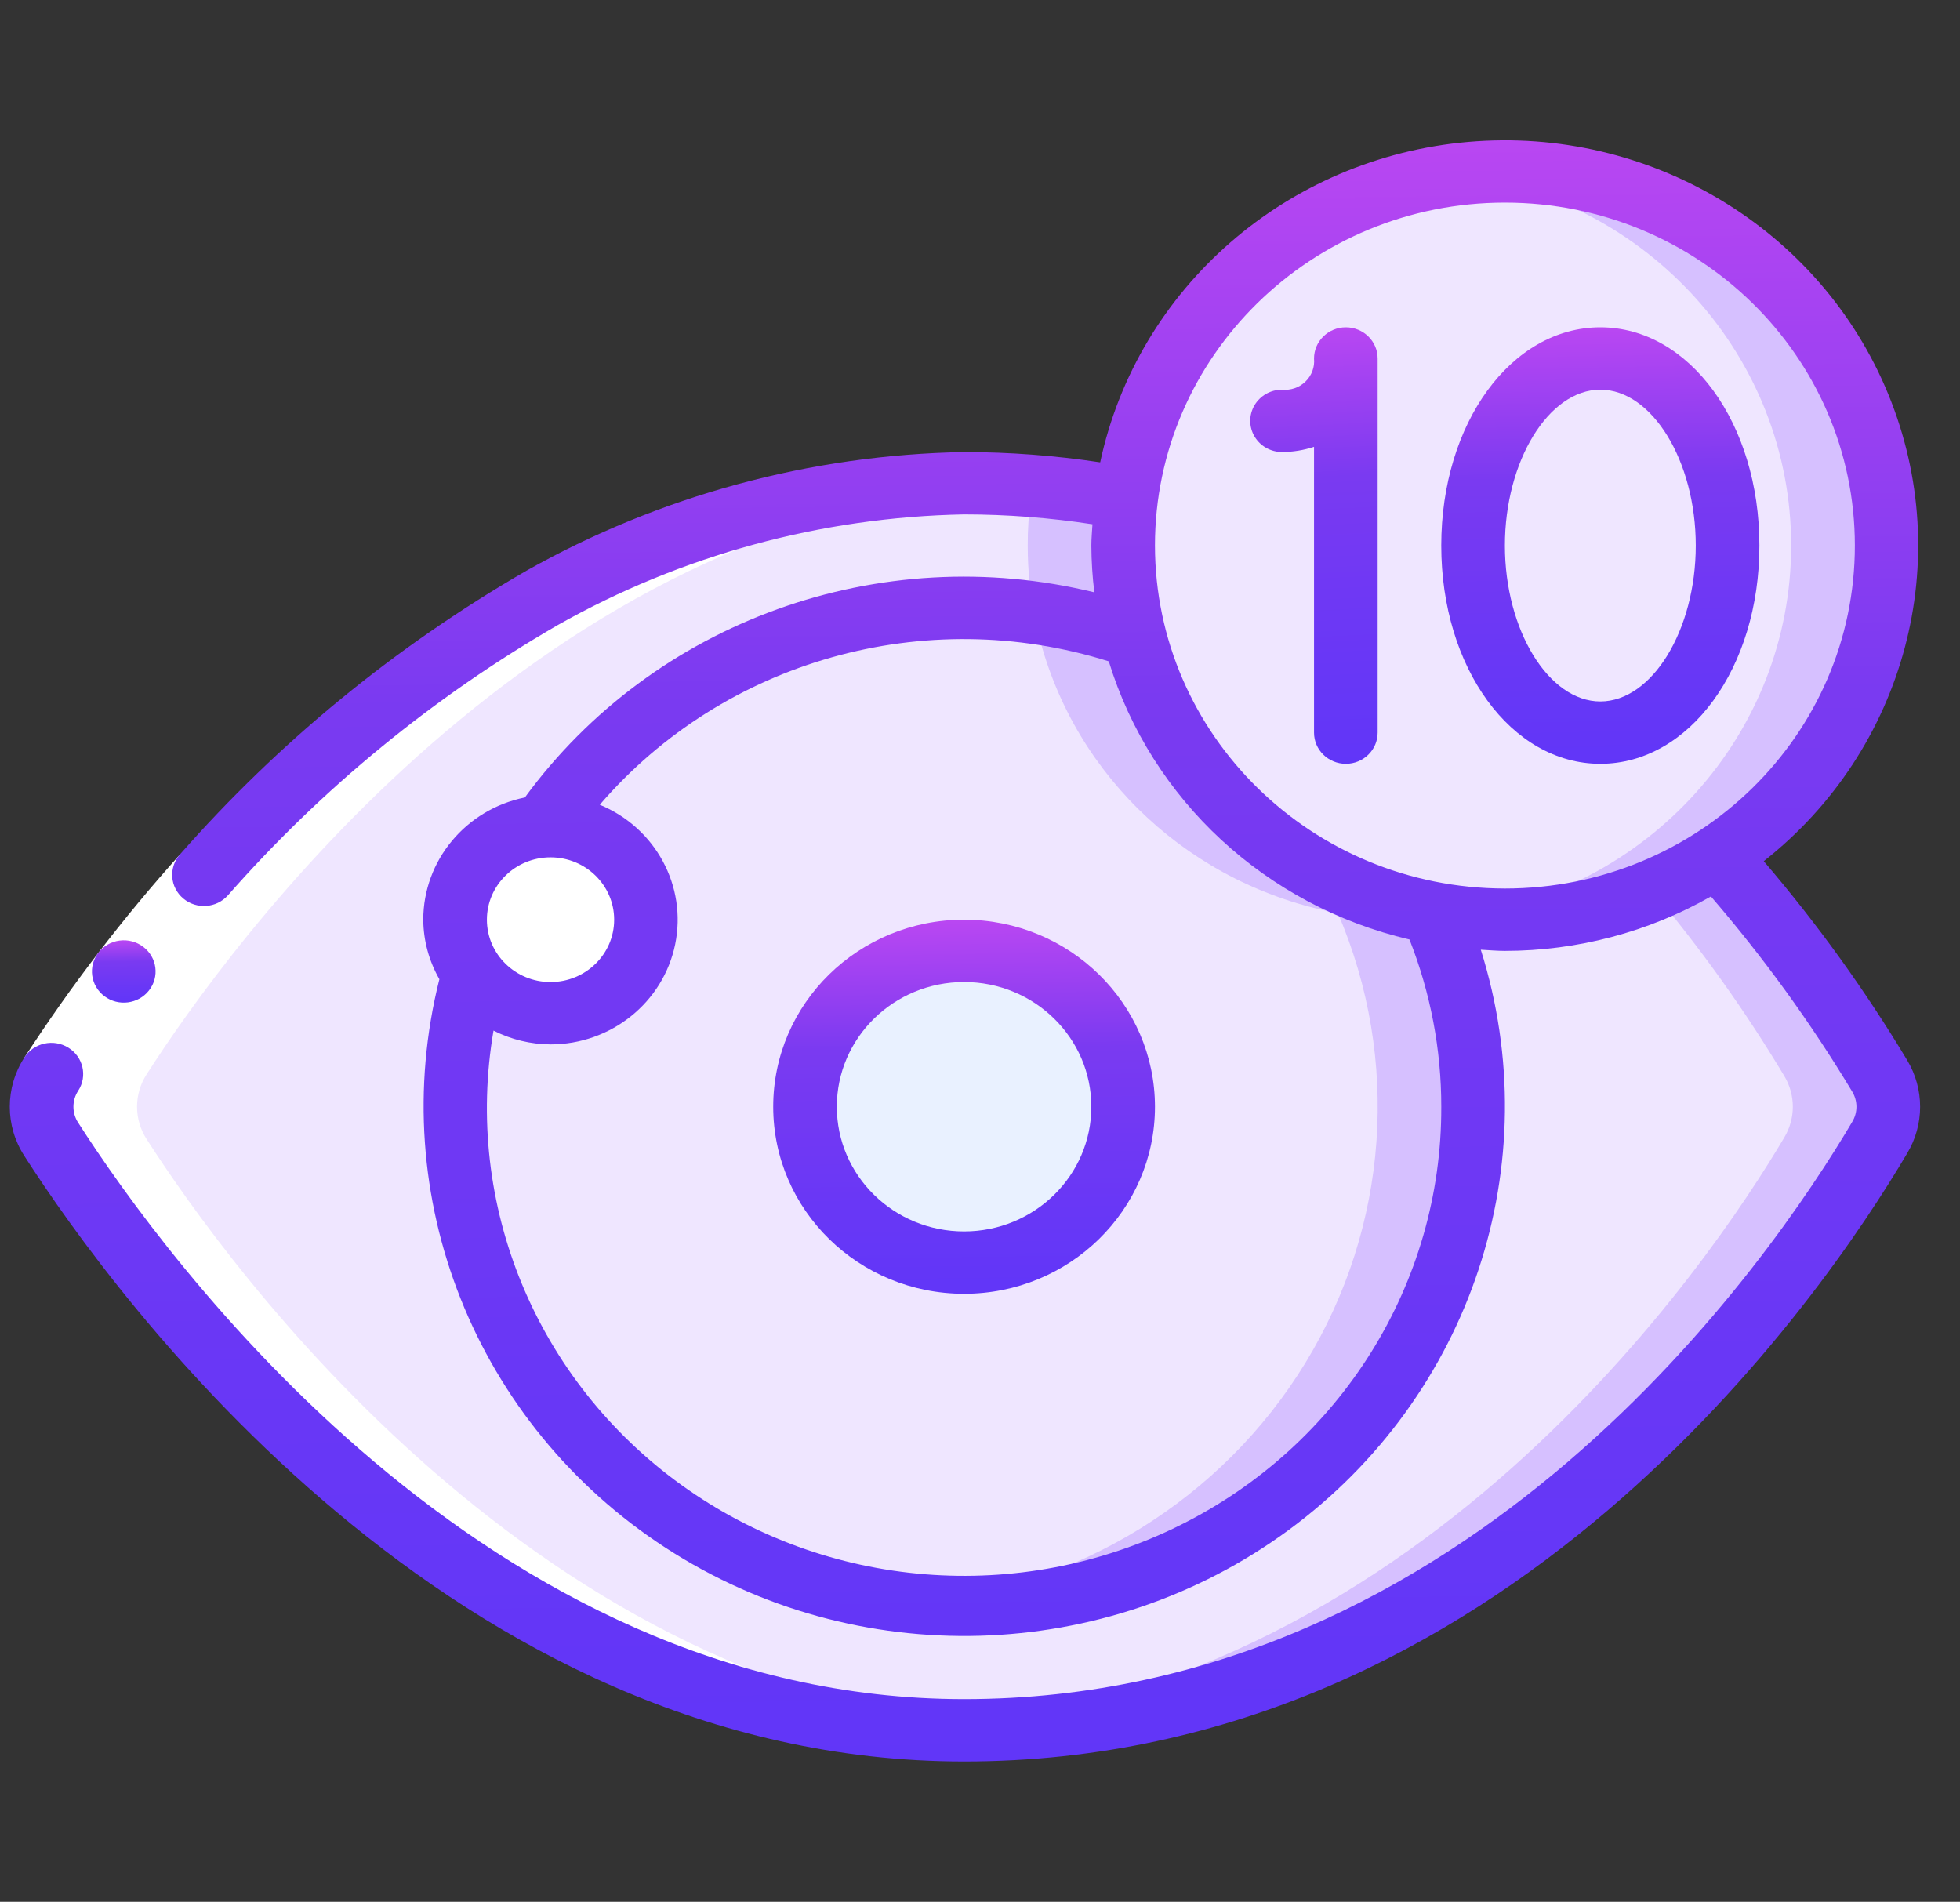 <?xml version="1.0" encoding="UTF-8"?>
<svg xmlns="http://www.w3.org/2000/svg" width="101" height="98" viewBox="0 0 101 98" fill="none">
  <rect x="0" y="0" width="101" height="98" fill="#333333" stroke="none"/>
  <g clip-path="url(#clip0_228_8266)">
    <path d="M96.86 58.62C93.024 65.111 76.925 89.161 49.68 89.161C23.975 89.161 6.893 65.335 2.647 58.717C1.974 57.688 1.974 56.371 2.647 55.343C6.893 48.724 23.975 24.898 49.68 24.898C52.485 24.896 55.285 25.154 58.04 25.67C57.928 26.479 57.873 27.295 57.876 28.112C57.878 35.233 61.884 41.773 68.297 45.122C74.709 48.471 82.483 48.083 88.516 44.113C91.65 47.626 94.444 51.418 96.86 55.439C97.45 56.421 97.45 57.639 96.86 58.62Z" fill="#EFE6FF"></path>
    <path d="M53.123 25.67C53.01 26.479 52.956 27.295 52.959 28.112C52.959 38.759 61.767 47.39 72.631 47.39C73.46 47.387 74.287 47.334 75.108 47.23C65.266 46.03 57.877 37.832 57.877 28.112C57.874 27.295 57.928 26.479 58.041 25.67C55.285 25.154 52.486 24.896 49.681 24.898C48.861 24.898 48.041 24.924 47.246 24.971C49.219 25.075 51.182 25.308 53.123 25.67Z" fill="#D6C0FF"></path>
    <path d="M96.861 55.44C94.445 51.418 91.651 47.626 88.516 44.113C87.451 44.815 86.318 45.411 85.133 45.893C87.655 48.895 89.932 52.087 91.942 55.44C92.533 56.421 92.533 57.639 91.942 58.62C88.226 64.902 73.003 87.674 47.285 89.092C48.075 89.138 48.874 89.161 49.68 89.161C76.926 89.161 93.025 65.111 96.861 58.62C97.451 57.639 97.451 56.421 96.861 55.44Z" fill="#D6C0FF"></path>
    <path d="M75.909 57.031C75.904 67.038 69.975 76.132 60.711 80.341C51.447 84.549 40.532 83.106 32.737 76.643C24.942 70.179 21.683 59.87 24.385 50.22C25.747 52.063 28.24 52.721 30.363 51.797C32.486 50.873 33.66 48.62 33.179 46.393C32.697 44.166 30.691 42.573 28.368 42.572C28.231 42.567 28.093 42.578 27.958 42.605C34.672 32.922 47.206 28.895 58.467 32.804C60.329 40.087 66.335 45.647 73.86 47.055C75.22 50.212 75.917 53.605 75.909 57.031Z" fill="#EFE6FF"></path>
    <path d="M73.86 47.056C66.335 45.649 60.329 40.088 58.467 32.806C55.647 31.821 52.674 31.321 49.68 31.328C48.86 31.328 48.053 31.378 47.254 31.449C49.402 31.641 51.517 32.097 53.549 32.806C55.411 40.088 61.417 45.649 68.942 47.056C72.18 54.6 71.559 63.205 67.27 70.227C62.981 77.249 55.535 81.85 47.221 82.616C48.031 82.69 48.85 82.738 49.68 82.738C58.466 82.734 66.667 78.421 71.528 71.248C76.389 64.075 77.264 54.994 73.86 47.056Z" fill="#D6C0FF"></path>
    <path d="M49.681 65.066C54.208 65.066 57.878 61.469 57.878 57.033C57.878 52.596 54.208 49 49.681 49C45.154 49 41.484 52.596 41.484 57.033C41.484 61.469 45.154 65.066 49.681 65.066Z" fill="#E9F1FF"></path>
    <path d="M33.287 47.391C33.288 49.481 31.914 51.333 29.886 51.977C27.857 52.622 25.636 51.911 24.386 50.219C23.345 48.812 23.159 46.965 23.9 45.387C24.641 43.809 26.192 42.745 27.959 42.604C28.094 42.577 28.232 42.566 28.369 42.572C31.085 42.572 33.287 44.73 33.287 47.391Z" fill="white"></path>
    <path d="M97.221 28.113C97.224 37.848 89.82 46.057 79.961 47.251C70.102 48.444 60.882 42.247 58.467 32.804C58.07 31.271 57.871 29.695 57.877 28.113C57.873 27.296 57.928 26.48 58.041 25.671C59.376 15.599 68.455 8.27 78.798 8.914C89.141 9.559 97.199 17.957 97.221 28.113Z" fill="#EFE6FF"></path>
    <path d="M77.549 8.836C76.727 8.84 75.905 8.893 75.09 8.997C84.919 10.206 92.295 18.394 92.299 28.103C92.303 37.811 84.935 46.006 75.106 47.223C75.916 47.329 76.732 47.386 77.549 47.393C88.413 47.393 97.221 38.762 97.221 28.115C97.221 17.467 88.413 8.836 77.549 8.836Z" fill="#D6C0FF"></path>
    <path d="M7.566 58.718C6.894 57.69 6.894 56.372 7.566 55.344C11.675 48.939 27.804 26.426 52.135 24.98C49.789 24.866 48.106 24.98 47.247 24.98C22.899 26.413 6.755 48.944 2.657 55.352C1.984 56.38 1.984 57.698 2.657 58.726C6.894 65.337 23.976 89.162 49.681 89.162C50.534 89.162 51.375 89.139 52.204 89.093C27.835 87.684 11.68 65.13 7.566 58.718Z" fill="white"></path>
    <path d="M9.283 44.02L11.742 46.139C8.912 49.293 6.336 52.658 4.037 56.202L1.26 54.491C3.654 50.803 6.337 47.302 9.283 44.02Z" fill="white"></path>
    <path d="M5.066 49.096C4.525 49.803 4.668 50.805 5.386 51.339C6.104 51.873 7.127 51.739 7.677 51.039C8.227 50.339 8.096 49.336 7.386 48.793C7.038 48.527 6.597 48.41 6.161 48.467C5.724 48.524 5.33 48.751 5.066 49.096Z" fill="url(#paint0_linear_228_8266)"></path>
    <path d="M90.888 44.377C98.201 38.616 100.806 28.844 97.304 20.314C93.802 11.784 85.017 6.504 75.671 7.312C66.325 8.119 58.618 14.825 56.693 23.824C54.373 23.473 52.028 23.296 49.68 23.294C41.757 23.434 33.999 25.538 27.129 29.408C20.405 33.289 14.375 38.224 9.282 44.018C8.992 44.341 8.846 44.764 8.876 45.194C8.907 45.623 9.112 46.022 9.446 46.301C10.127 46.871 11.149 46.8 11.741 46.141C16.593 40.618 22.335 35.912 28.741 32.21C35.118 28.609 42.321 26.647 49.68 26.507C51.895 26.509 54.107 26.679 56.295 27.015C56.275 27.381 56.238 27.742 56.238 28.113C56.242 28.919 56.293 29.724 56.392 30.523C45.325 27.825 33.697 32.013 27.047 41.093C24 41.712 21.814 44.342 21.811 47.392C21.819 48.467 22.105 49.522 22.642 50.459C19.822 61.661 24.491 73.392 34.307 79.763C44.123 86.134 56.966 85.77 66.39 78.853C75.814 71.937 79.784 59.961 76.306 48.938C76.72 48.96 77.126 48.999 77.549 48.999C81.278 48.998 84.941 48.031 88.165 46.195C90.876 49.339 93.31 52.701 95.442 56.246C95.738 56.73 95.738 57.333 95.442 57.817C91.32 64.794 75.833 87.556 49.68 87.556C25.005 87.556 8.505 64.83 4.034 57.862C3.7 57.357 3.7 56.706 4.034 56.201C4.517 55.45 4.287 54.458 3.52 53.985C2.754 53.512 1.742 53.737 1.259 54.488C0.252 56.04 0.252 58.022 1.259 59.573C5.954 66.891 23.325 90.769 49.68 90.769C77.585 90.769 93.942 66.78 98.28 59.428C99.167 57.949 99.167 56.115 98.28 54.636C96.109 51.022 93.637 47.591 90.888 44.377ZM28.369 44.179C30.18 44.179 31.648 45.618 31.648 47.392C31.648 49.167 30.18 50.605 28.369 50.605C26.558 50.605 25.09 49.167 25.09 47.392C25.09 45.618 26.558 44.179 28.369 44.179ZM74.27 57.032C74.299 66.13 69.096 74.469 60.819 78.59C52.541 82.711 42.601 81.912 35.12 76.525C27.638 71.137 23.891 62.079 25.431 53.107C26.339 53.568 27.346 53.812 28.369 53.818C31.489 53.816 34.176 51.659 34.792 48.661C35.408 45.663 33.783 42.655 30.907 41.469C37.315 34.026 47.672 31.108 57.136 34.079C59.328 41.22 65.23 46.679 72.631 48.412C73.716 51.161 74.272 54.084 74.27 57.032ZM59.516 28.113C59.516 18.353 67.59 10.441 77.549 10.441C87.508 10.441 95.582 18.353 95.582 28.113C95.582 37.873 87.508 45.786 77.549 45.786C67.595 45.774 59.528 37.869 59.516 28.113Z" fill="url(#paint1_linear_228_8266)"></path>
    <path d="M49.68 47.391C44.248 47.391 39.844 51.706 39.844 57.03C39.844 62.354 44.248 66.669 49.68 66.669C55.112 66.669 59.516 62.354 59.516 57.03C59.511 51.709 55.11 47.396 49.68 47.391ZM49.68 63.456C46.058 63.456 43.122 60.579 43.122 57.03C43.122 53.481 46.058 50.604 49.68 50.604C53.301 50.604 56.237 53.481 56.237 57.03C56.237 60.579 53.301 63.456 49.68 63.456Z" fill="url(#paint2_linear_228_8266)"></path>
    <path d="M69.352 16.867C68.447 16.867 67.713 17.587 67.713 18.474C67.755 18.914 67.594 19.35 67.273 19.662C66.953 19.973 66.506 20.127 66.057 20.08C65.471 20.083 64.932 20.392 64.641 20.89C64.351 21.389 64.354 22.002 64.65 22.497C64.945 22.993 65.488 23.296 66.073 23.293C66.631 23.29 67.184 23.199 67.713 23.025V37.752C67.713 38.64 68.447 39.359 69.352 39.359C70.257 39.359 70.991 38.64 70.991 37.752V18.474C70.991 17.587 70.257 16.867 69.352 16.867Z" fill="url(#paint3_linear_228_8266)"></path>
    <path d="M82.466 16.867C77.876 16.867 74.269 21.807 74.269 28.113C74.269 34.419 77.876 39.359 82.466 39.359C87.056 39.359 90.663 34.419 90.663 28.113C90.663 21.807 87.056 16.867 82.466 16.867ZM82.466 36.146C79.801 36.146 77.548 32.467 77.548 28.113C77.548 23.759 79.801 20.08 82.466 20.08C85.132 20.08 87.384 23.759 87.384 28.113C87.384 32.467 85.132 36.146 82.466 36.146Z" fill="url(#paint4_linear_228_8266)"></path>
  </g>
  <defs>
    <linearGradient id="paint0_linear_228_8266" x1="5.363" y1="48.376" x2="5.425" y2="52.514" gradientUnits="userSpaceOnUse">
      <stop stop-color="#BF48F2"></stop>
      <stop offset="0.29" stop-color="#7A3AF1"></stop>
      <stop offset="0.63" stop-color="#6837F6"></stop>
      <stop offset="1" stop-color="#5935FA"></stop>
    </linearGradient>
    <linearGradient id="paint1_linear_228_8266" x1="19.267" y1="5.23" x2="20.646" y2="112.816" gradientUnits="userSpaceOnUse">
      <stop stop-color="#BF48F2"></stop>
      <stop offset="0.29" stop-color="#7A3AF1"></stop>
      <stop offset="0.63" stop-color="#6837F6"></stop>
      <stop offset="1" stop-color="#5935FA"></stop>
    </linearGradient>
    <linearGradient id="paint2_linear_228_8266" x1="43.593" y1="46.929" x2="43.961" y2="71.756" gradientUnits="userSpaceOnUse">
      <stop stop-color="#BF48F2"></stop>
      <stop offset="0.29" stop-color="#7A3AF1"></stop>
      <stop offset="0.63" stop-color="#6837F6"></stop>
      <stop offset="1" stop-color="#5935FA"></stop>
    </linearGradient>
    <linearGradient id="paint3_linear_228_8266" x1="65.677" y1="16.329" x2="67.173" y2="45.222" gradientUnits="userSpaceOnUse">
      <stop stop-color="#BF48F2"></stop>
      <stop offset="0.29" stop-color="#7A3AF1"></stop>
      <stop offset="0.63" stop-color="#6837F6"></stop>
      <stop offset="1" stop-color="#5935FA"></stop>
    </linearGradient>
    <linearGradient id="paint4_linear_228_8266" x1="77.394" y1="16.329" x2="77.994" y2="45.287" gradientUnits="userSpaceOnUse">
      <stop stop-color="#BF48F2"></stop>
      <stop offset="0.29" stop-color="#7A3AF1"></stop>
      <stop offset="0.63" stop-color="#6837F6"></stop>
      <stop offset="1" stop-color="#5935FA"></stop>
    </linearGradient>
    <clipPath id="clip0_228_8266">
      <rect width="100" height="98" fill="white" transform="translate(0.5)"></rect>
    </clipPath>
  </defs>
</svg>
